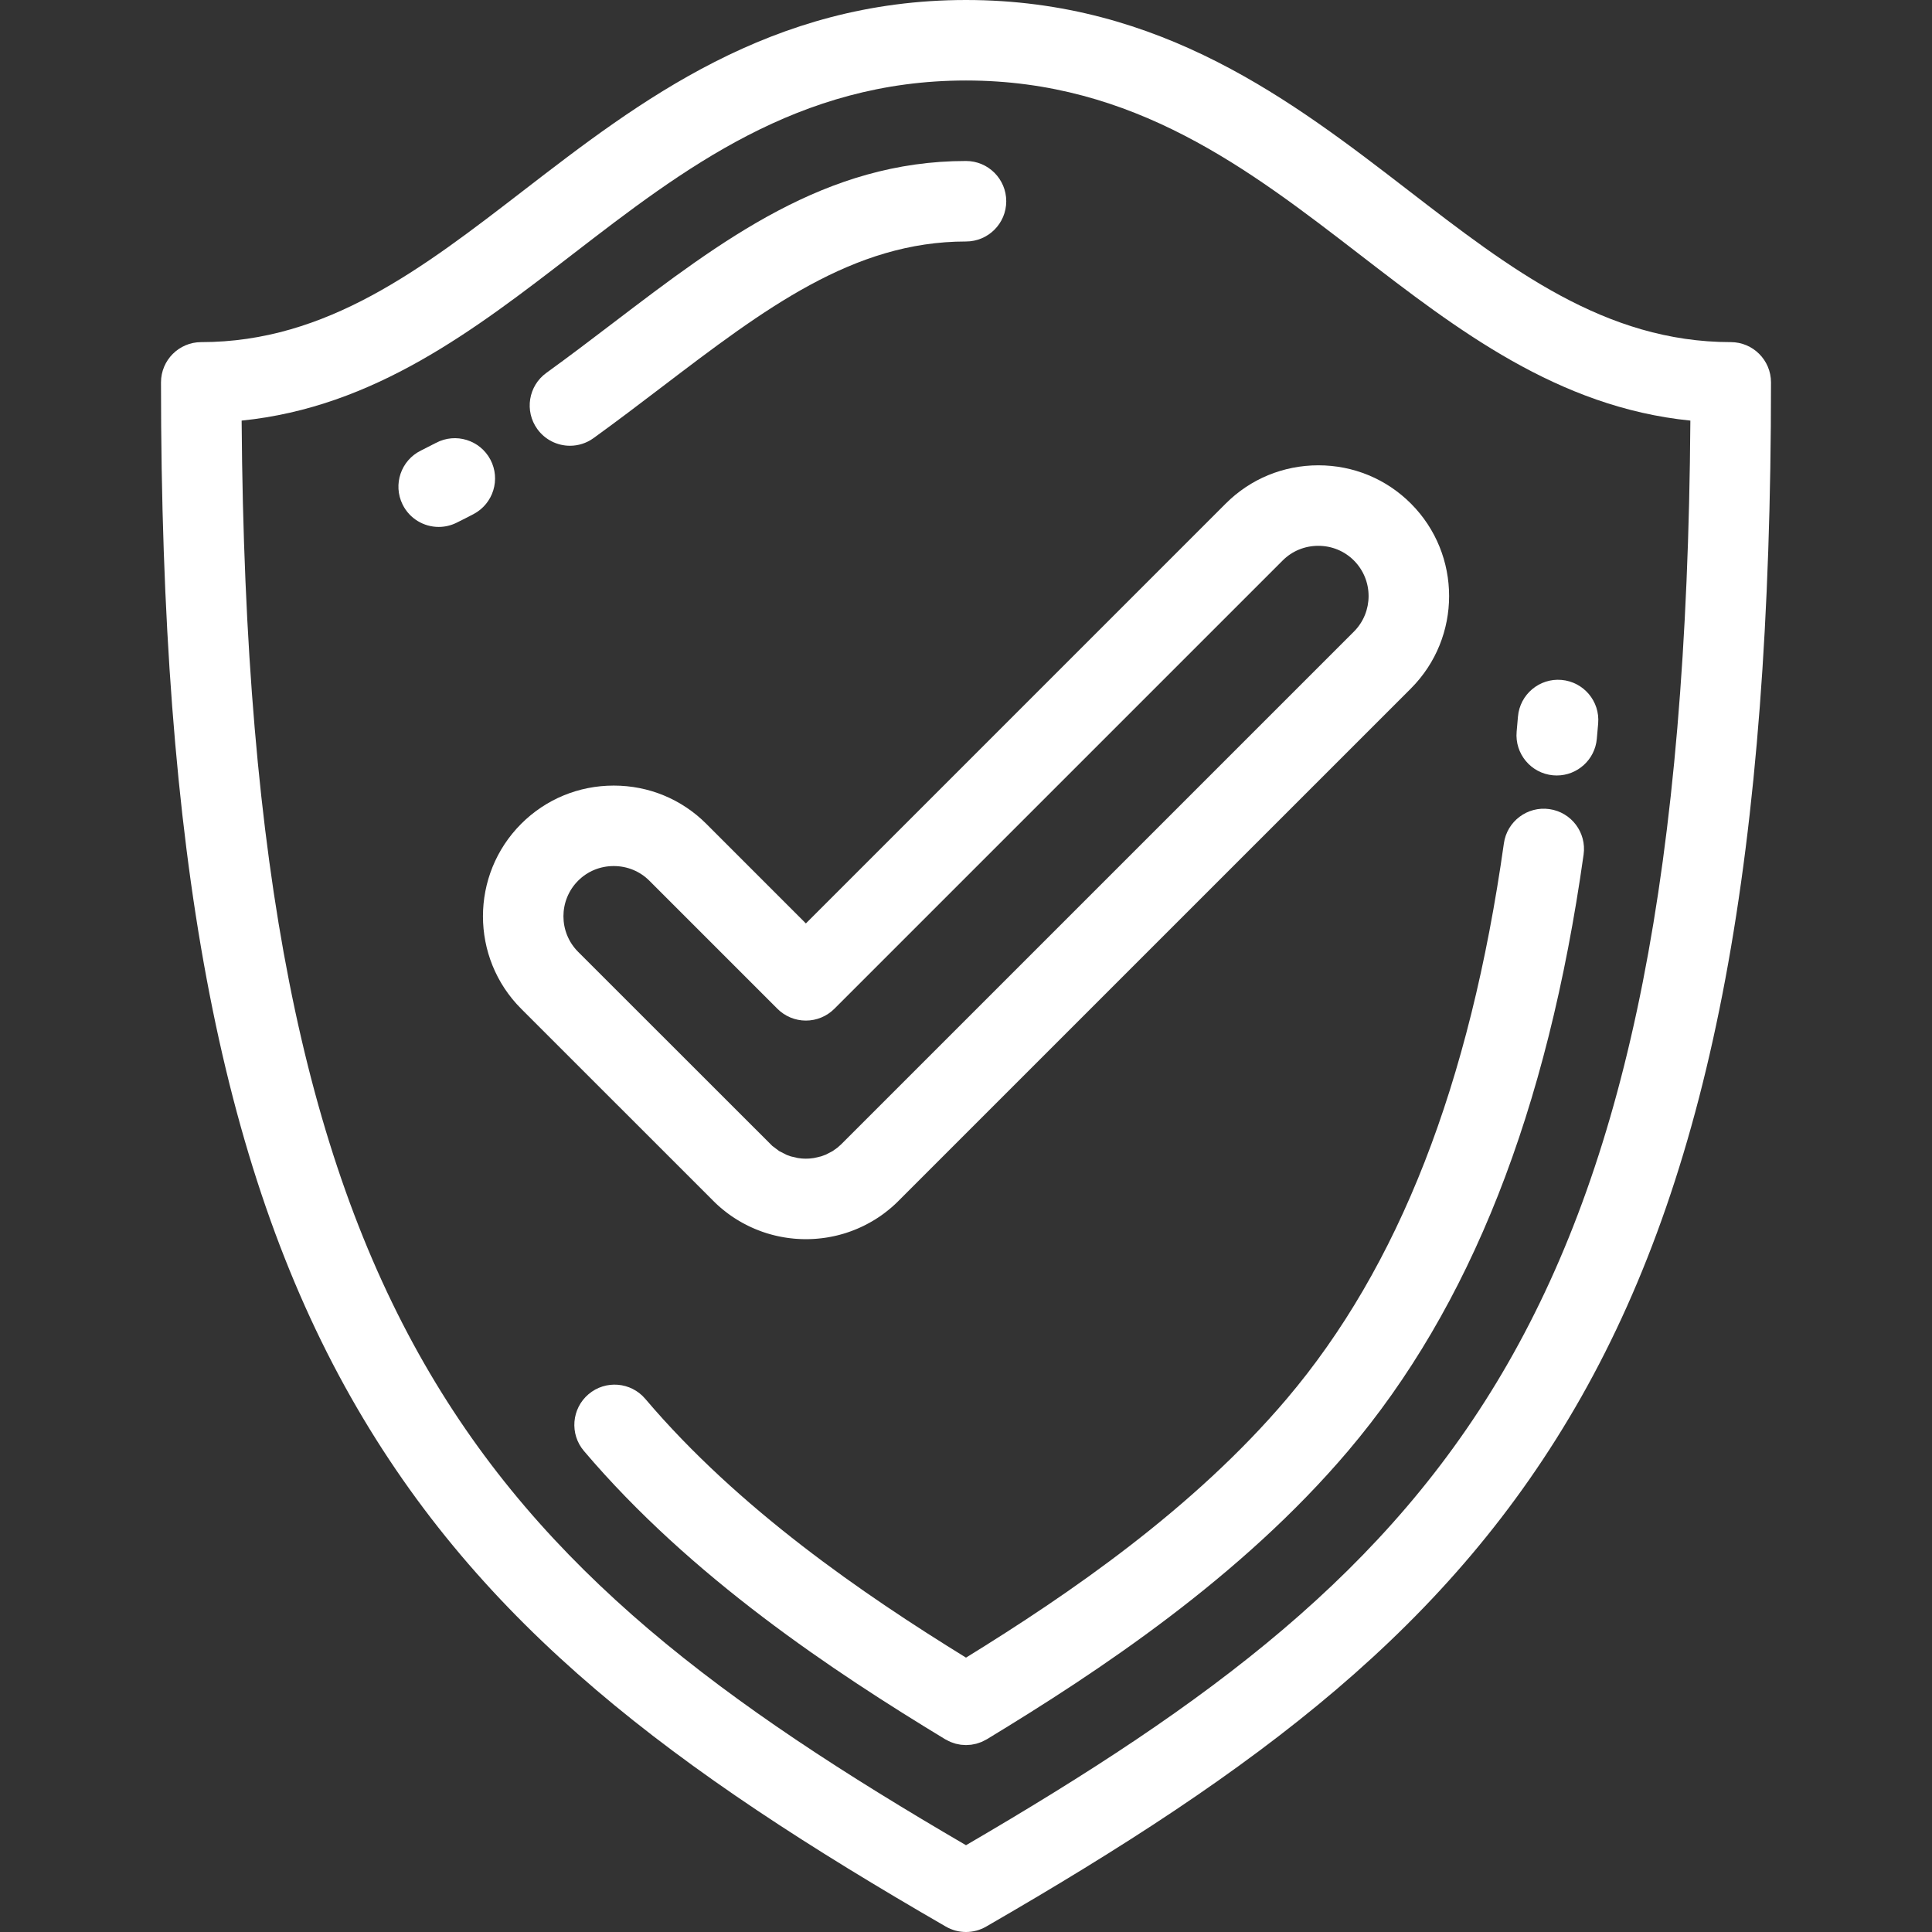 <?xml version="1.0" encoding="utf-8"?>
<!-- Generator: Adobe Illustrator 17.0.0, SVG Export Plug-In . SVG Version: 6.00 Build 0)  -->
<!DOCTYPE svg PUBLIC "-//W3C//DTD SVG 1.1//EN" "http://www.w3.org/Graphics/SVG/1.1/DTD/svg11.dtd">
<svg version="1.1" id="Layer_1" xmlns="http://www.w3.org/2000/svg" xmlns:xlink="http://www.w3.org/1999/xlink" x="0px" y="0px"
	 width="200px" height="200px" viewBox="0 0 200 200" enable-background="new 0 0 200 200" xml:space="preserve">
<rect x="0" y="0" width="200" height="200" fill="#333333" stroke="none"/>
<g>
	<g>
		<g>
			<path fill="#FFFFFF" d="M179.166,35.416c-13.005,0-22.874-7.611-33.325-15.668C133.836,10.492,120.228,0,100,0
				S66.164,10.492,54.158,19.748c-10.45,8.057-20.32,15.668-33.325,15.668c-2.3,0-4.167,1.866-4.167,4.167
				c0,48.65,6.059,81.045,19.646,105.037c13.491,23.823,33.575,38.639,61.604,54.822C98.561,199.814,99.28,200,100,200
				c0.72,0,1.439-0.186,2.083-0.558c28.03-16.183,48.113-30.998,61.605-54.822c13.586-23.992,19.645-56.386,19.645-105.037
				C183.333,37.282,181.467,35.416,179.166,35.416z M100,191.016C49.74,161.708,25.671,136.46,25.014,43.54
				c13.728-1.383,24.137-9.409,34.233-17.193C70.733,17.492,82.611,8.333,100,8.333c17.388,0,29.266,9.158,40.753,18.014
				c10.095,7.784,20.505,15.809,34.233,17.193C174.329,136.46,150.26,161.708,100,191.016z"/>
			<path fill="#FFFFFF" d="M50.77,47.587c-1.073-2.036-3.592-2.818-5.629-1.745c-0.518,0.273-1.043,0.54-1.569,0.8
				c-2.064,1.016-2.914,3.514-1.898,5.579c0.725,1.473,2.204,2.327,3.741,2.327c0.618,0,1.246-0.138,1.838-0.429
				c0.595-0.293,1.187-0.595,1.771-0.902C51.06,52.143,51.841,49.623,50.77,47.587z"/>
			<path fill="#FFFFFF" d="M160.775,80.26c0.128,0.011,0.255,0.017,0.382,0.017c2.13,0,3.949-1.626,4.145-3.79
				c0.049-0.532,0.095-1.066,0.14-1.598c0.195-2.293-1.507-4.309-3.8-4.504c-2.29-0.197-4.309,1.507-4.503,3.8
				c-0.044,0.515-0.089,1.032-0.136,1.547C156.794,78.025,158.483,80.052,160.775,80.26z"/>
			<path fill="#FFFFFF" d="M59.005,46.144c0.845,0,1.698-0.256,2.435-0.789c2.414-1.743,4.765-3.532,7.038-5.264
				C79.114,31.993,88.298,24.999,100,24.999c2.301,0,4.167-1.866,4.167-4.167c0-2.3-1.866-4.167-4.167-4.167
				c-14.513,0-25.227,8.157-36.57,16.795c-2.232,1.7-4.54,3.457-6.868,5.138c-1.866,1.348-2.286,3.952-0.939,5.817
				C56.438,45.544,57.712,46.144,59.005,46.144z"/>
			<path fill="#FFFFFF" d="M100,171.597c-10.663-6.575-23.543-15.403-33.2-26.788c-1.488-1.755-4.118-1.971-5.873-0.483
				c-1.755,1.488-1.971,4.118-0.483,5.873c11.095,13.082,25.812,22.821,37.395,29.846c0.021,0.012,0.044,0.021,0.065,0.033
				c0.1,0.058,0.202,0.108,0.307,0.158c0.067,0.032,0.133,0.067,0.201,0.095c0.094,0.038,0.189,0.068,0.285,0.1
				c0.08,0.027,0.16,0.057,0.241,0.079c0.087,0.023,0.176,0.037,0.264,0.054c0.089,0.018,0.177,0.04,0.267,0.051
				c0.126,0.016,0.253,0.02,0.381,0.025c0.049,0.002,0.098,0.01,0.146,0.01c0.002,0,0.003,0,0.004,0c0.002,0,0.004,0,0.004,0
				c0.049,0,0.098-0.008,0.146-0.01c0.128-0.005,0.255-0.009,0.382-0.025c0.089-0.011,0.176-0.033,0.264-0.05
				c0.089-0.017,0.179-0.031,0.267-0.055c0.08-0.021,0.16-0.051,0.239-0.077c0.096-0.032,0.192-0.062,0.287-0.101
				c0.068-0.027,0.133-0.062,0.2-0.095c0.104-0.05,0.207-0.1,0.307-0.158c0.022-0.012,0.044-0.021,0.065-0.033
				c11.582-7.024,26.3-16.763,37.395-29.846c12.652-14.922,20.626-35.116,24.379-61.735c0.321-2.279-1.266-4.386-3.544-4.707
				c-2.281-0.321-4.386,1.266-4.708,3.544c-3.526,25.012-10.88,43.824-22.482,57.509C123.543,156.194,110.665,165.023,100,171.597z"
				/>
			<path fill="#FFFFFF" d="M126.891,52.127L83.425,95.593L73.111,85.278c-2.551-2.55-5.952-3.955-9.577-3.955
				c-3.625,0-7.026,1.405-9.579,3.956c-5.279,5.282-5.279,13.874,0.002,19.154l19.921,19.918l0.173,0.17
				c0.025,0.025,0.051,0.049,0.077,0.073l0.175,0.163c0.031,0.029,0.062,0.057,0.094,0.084l0.179,0.157
				c0.027,0.025,0.055,0.048,0.084,0.071l0.182,0.15c0.02,0.018,0.042,0.034,0.062,0.051l0.185,0.148
				c0.034,0.027,0.068,0.054,0.104,0.08l0.189,0.143c0.027,0.02,0.053,0.039,0.08,0.058l0.19,0.136
				c0.029,0.02,0.057,0.04,0.086,0.059l0.194,0.131c0.031,0.02,0.062,0.041,0.093,0.061l0.196,0.125
				c0.027,0.016,0.053,0.033,0.08,0.049l0.199,0.12c0.027,0.016,0.053,0.032,0.08,0.048l0.2,0.114
				c0.039,0.023,0.079,0.045,0.118,0.066l0.204,0.108c0.021,0.011,0.043,0.023,0.064,0.033l0.205,0.105
				c0.036,0.019,0.073,0.037,0.109,0.055l0.207,0.098c0.029,0.014,0.059,0.027,0.088,0.041l0.106,0.047
				c0.074,0.036,0.15,0.069,0.227,0.101l0.212,0.086c0.02,0.008,0.038,0.015,0.058,0.023l0.213,0.083
				c0.032,0.013,0.064,0.025,0.096,0.038l0.216,0.079c0.034,0.012,0.069,0.025,0.104,0.036l0.104,0.035
				c0.071,0.026,0.143,0.05,0.216,0.071l0.217,0.066c0.031,0.009,0.062,0.019,0.093,0.027l0.219,0.061
				c0.03,0.008,0.061,0.016,0.091,0.025l0.22,0.056c0.029,0.007,0.06,0.014,0.089,0.022l0.22,0.05
				c0.031,0.007,0.062,0.014,0.095,0.021l0.22,0.045c0.043,0.009,0.085,0.016,0.127,0.025l0.109,0.019
				c0.065,0.013,0.131,0.025,0.198,0.035l0.222,0.034c0.033,0.006,0.067,0.01,0.1,0.014l0.224,0.029
				c0.032,0.004,0.064,0.008,0.096,0.011l0.106,0.011c0.07,0.009,0.14,0.017,0.211,0.023l0.225,0.019
				c0.043,0.004,0.085,0.007,0.127,0.008l0.106,0.006c0.069,0.006,0.139,0.01,0.209,0.011l0.225,0.007
				c0.023,0.001,0.045,0.001,0.068,0.002l0.224,0.003c0.02,0,0.04,0,0.061,0c0.02,0,0.04,0,0.061,0l0.225-0.003
				c0.023-0.001,0.045-0.001,0.068-0.002l0.226-0.007c0.07-0.002,0.14-0.006,0.209-0.011l0.106-0.006
				c0.043-0.002,0.086-0.005,0.13-0.009l0.224-0.019c0.07-0.006,0.139-0.013,0.208-0.022l0.106-0.011
				c0.031-0.003,0.062-0.007,0.092-0.011l0.225-0.029c0.035-0.004,0.07-0.009,0.104-0.014l0.222-0.034
				c0.068-0.011,0.137-0.023,0.204-0.037l0.107-0.019c0.042-0.007,0.083-0.014,0.124-0.024l0.22-0.045
				c0.029-0.006,0.057-0.011,0.086-0.018l0.222-0.051c0.035-0.008,0.07-0.016,0.105-0.025l0.219-0.056
				c0.029-0.007,0.058-0.015,0.086-0.024l0.218-0.061c0.03-0.008,0.061-0.017,0.09-0.026l0.217-0.066
				c0.068-0.021,0.137-0.043,0.204-0.068l0.107-0.035c0.038-0.013,0.077-0.026,0.114-0.04l0.216-0.079
				c0.032-0.012,0.065-0.025,0.096-0.037l0.213-0.083c0.024-0.009,0.047-0.019,0.071-0.029l0.21-0.086
				c0.068-0.027,0.134-0.058,0.2-0.089l0.108-0.048c0.035-0.015,0.07-0.032,0.105-0.048l0.207-0.098
				c0.027-0.013,0.055-0.027,0.083-0.041l0.205-0.104c0.066-0.033,0.132-0.068,0.195-0.105l0.107-0.057
				c0.03-0.016,0.061-0.033,0.089-0.05l0.202-0.114c0.032-0.019,0.064-0.037,0.096-0.057l0.199-0.12
				c0.031-0.019,0.062-0.038,0.093-0.058l0.195-0.125c0.022-0.014,0.044-0.029,0.065-0.043l0.195-0.13
				c0.033-0.023,0.067-0.045,0.099-0.069l0.19-0.136c0.032-0.023,0.065-0.046,0.096-0.071l0.188-0.143
				c0.023-0.018,0.045-0.035,0.068-0.053l0.185-0.146c0.049-0.038,0.096-0.079,0.144-0.119l0.105-0.087
				c0.037-0.03,0.073-0.061,0.108-0.092l0.179-0.158c0.024-0.02,0.046-0.041,0.069-0.062l0.176-0.163
				c0.026-0.024,0.051-0.048,0.077-0.073l0.173-0.168c0.038-0.037,0.075-0.074,0.111-0.112l52.977-52.976
				c5.279-5.282,5.278-13.874-0.003-19.152c-2.55-2.55-5.951-3.955-9.576-3.955C132.844,48.171,129.443,49.576,126.891,52.127z
				 M140.153,65.387L87.109,118.43c-0.009,0.01-0.019,0.019-0.027,0.027l-0.387,0.345c-0.004,0.004-0.009,0.007-0.014,0.011
				l-0.495,0.351l-0.704,0.365c-0.002,0.001-0.004,0.002-0.006,0.002l-0.466,0.171c-0.005,0.002-0.01,0.004-0.014,0.005l-0.72,0.168
				c-0.008,0.002-0.017,0.003-0.026,0.005l-0.361,0.043c-0.009,0.002-0.018,0.002-0.026,0.004l-0.204,0.012
				c-0.009,0-0.017,0.001-0.026,0.002l-0.207,0.004l-0.131-0.002l-0.074-0.002c-0.009-0.001-0.018-0.002-0.027-0.002l-0.208-0.012
				c-0.007-0.001-0.015-0.002-0.024-0.004l-0.359-0.043c-0.011-0.002-0.02-0.004-0.031-0.006l-0.717-0.168
				c-0.001,0-0.002-0.001-0.004-0.001l-0.409-0.148l-0.783-0.399l-0.72-0.542l-20.09-20.079c-2.03-2.031-2.03-5.338,0-7.369
				c0.977-0.977,2.285-1.514,3.685-1.514c1.399,0,2.707,0.538,3.684,1.514l13.26,13.262c0.781,0.782,1.841,1.221,2.946,1.221
				c1.105,0,2.164-0.439,2.947-1.22l46.414-46.413c0.977-0.977,2.285-1.514,3.683-1.514c1.399,0,2.707,0.538,3.684,1.515
				C142.183,60.051,142.184,63.356,140.153,65.387z"/>
		</g>
	</g>
</g>
</svg>
